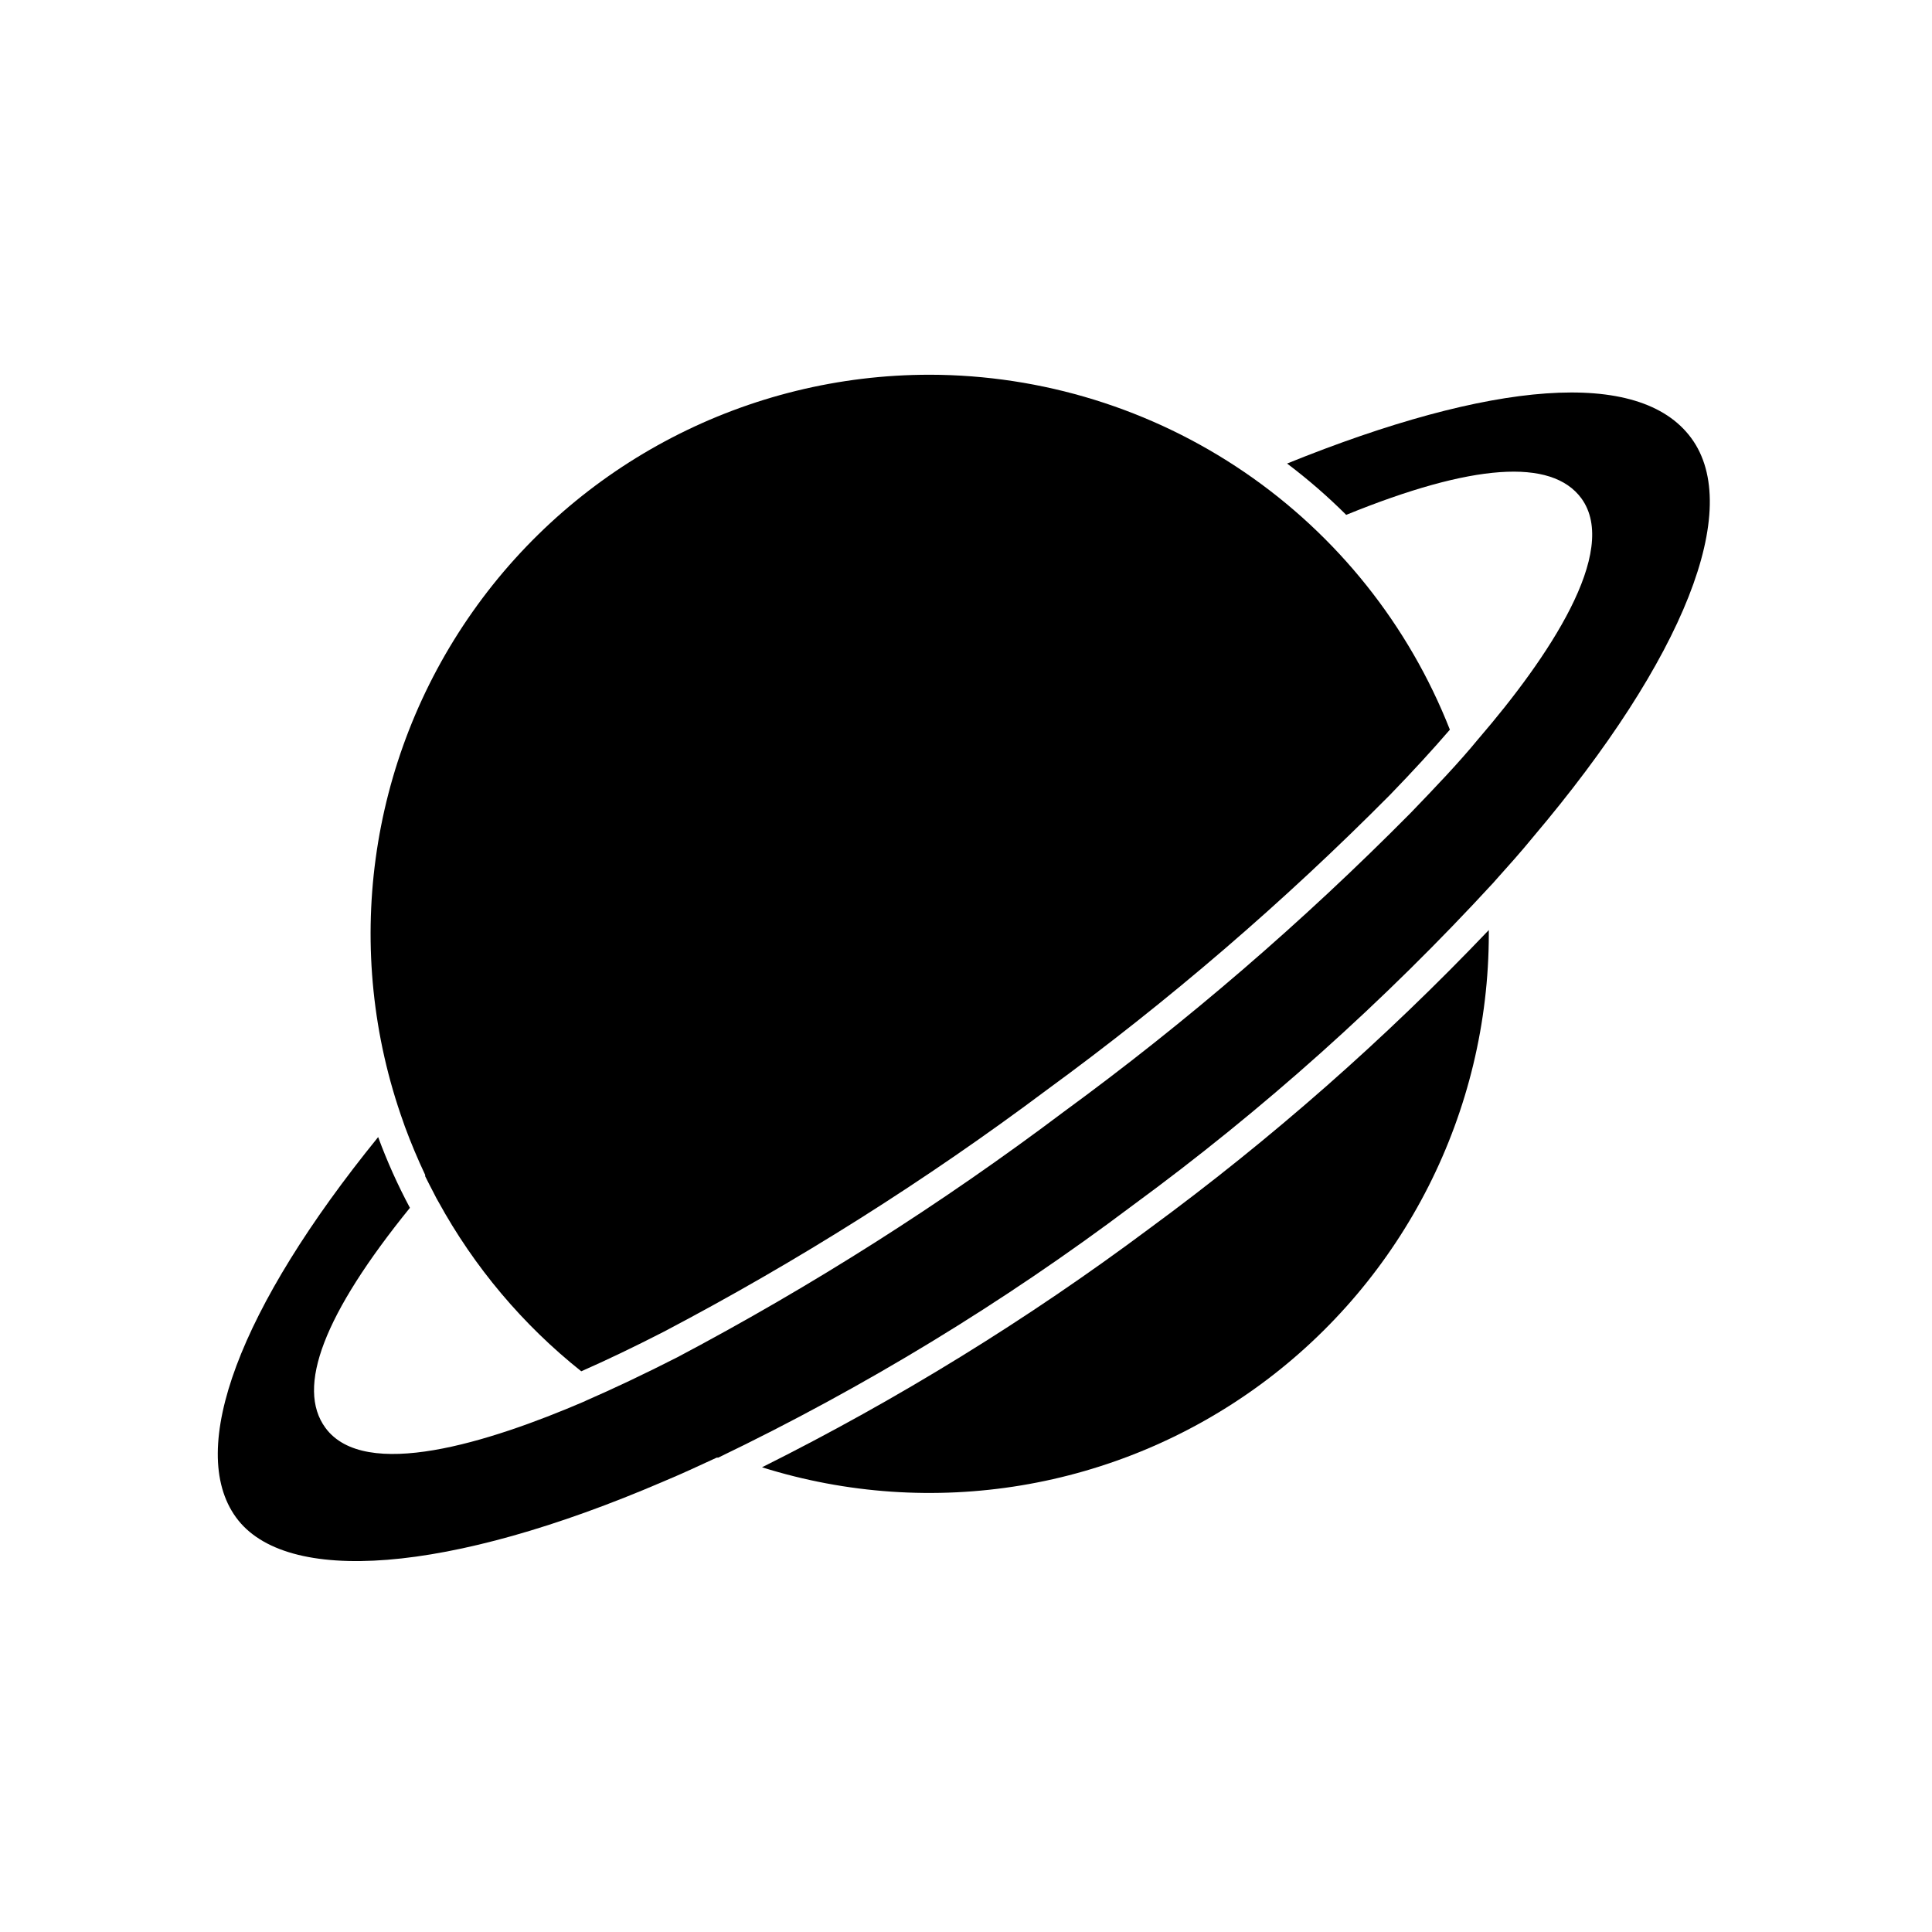 <?xml version="1.0" encoding="UTF-8"?>
<!-- Uploaded to: ICON Repo, www.svgrepo.com, Generator: ICON Repo Mixer Tools -->
<svg fill="#000000" width="800px" height="800px" version="1.1" viewBox="144 144 512 512" xmlns="http://www.w3.org/2000/svg">
 <g>
  <path d="m390.38 243.31c-48.199-0.016-93.391 23.418-121.14 62.824-27.758 39.402-34.605 89.848-18.359 135.22l0.402 1.16c1.613 4.383 3.426 8.664 5.391 12.848 0.016 0.117 0.016 0.234 0 0.352 0.707 1.461 1.461 2.871 2.215 4.332 0.754 1.461 0.805 1.613 1.258 2.367l0.004 0.004c9.512 17.363 22.395 32.66 37.887 44.988 6.75-2.973 13.906-6.398 21.867-10.48 35.5-18.652 69.461-40.098 101.57-64.133 32.316-23.602 62.707-49.73 90.887-78.141 5.996-6.195 11.184-11.84 15.871-17.281-10.895-27.695-29.863-51.473-54.445-68.246-24.582-16.773-53.637-25.77-83.398-25.816z"/>
  <path d="m538.55 391.48v-1.008c-27.578 28.938-57.656 55.391-89.879 79.047-32.297 24.117-66.676 45.309-102.73 63.328 45.008 14.129 94.055 5.984 132.09-21.93s60.504-72.262 60.52-119.44z"/>
  <path d="m319.89 536.58c4.586-1.914 9.27-4.082 14.055-6.297h0.402c38.695-18.621 75.465-40.996 109.78-66.809 34.613-25.367 66.676-54.055 95.723-85.645l0.301-0.352c3.527-3.93 6.953-7.758 10.078-11.586 40.305-47.609 55.723-87.109 41.969-105.8s-53.102-15.113-107.11 6.75v-0.004c5.527 4.172 10.762 8.715 15.668 13.605 33.402-13.602 54.41-15.113 62.32-4.383 10.277 14.105-8.969 42.418-27.055 63.48l-0.301 0.352c-5.039 6.144-11.184 12.594-18.035 19.699h-0.004c-28.469 28.758-59.18 55.207-91.844 79.098-32.336 24.336-66.551 46.07-102.32 64.992-8.816 4.484-16.676 8.211-24.082 11.438l-0.504 0.25c-25.543 10.984-58.242 21.16-68.668 7.055-7.91-10.73-0.402-30.23 22.371-58.34l-0.004-0.004c-3.234-6.043-6.043-12.305-8.414-18.742-36.828 45.344-50.781 82.676-37.684 100.76 13.098 18.09 56.125 15.117 113.36-9.52z"/>
 </g>
</svg>